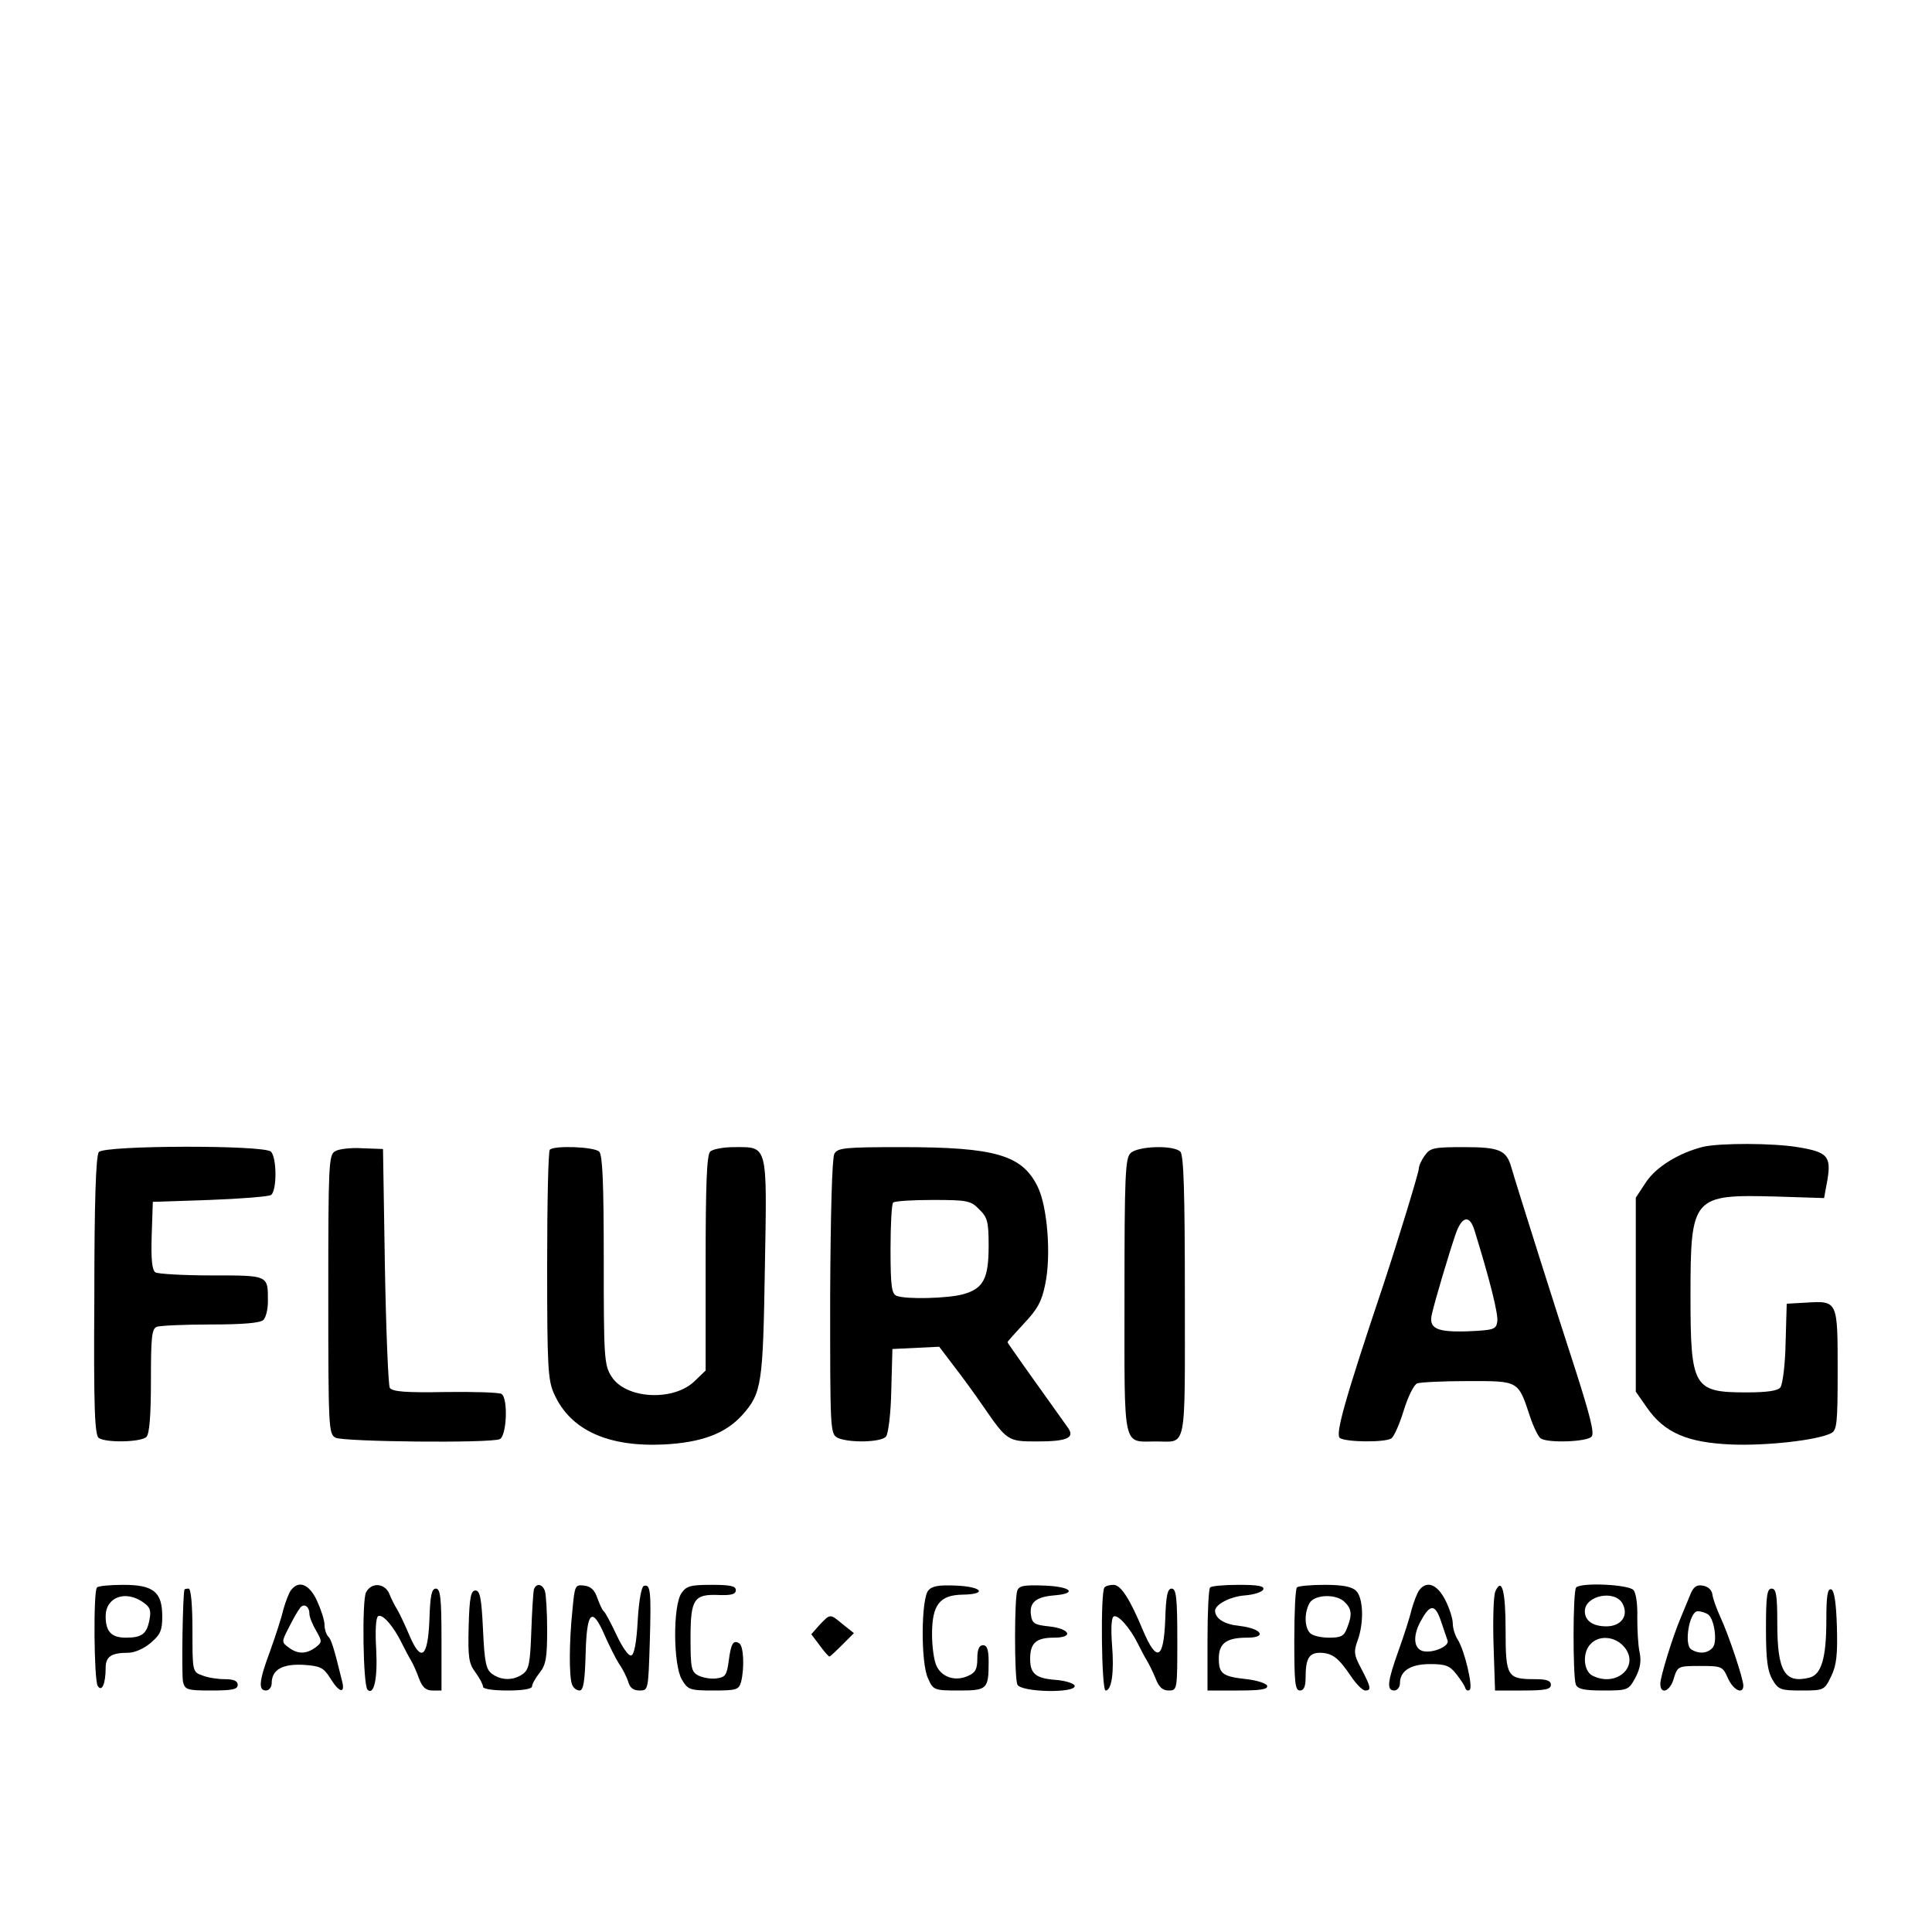 <?xml version="1.0" standalone="no"?>
<!DOCTYPE svg PUBLIC "-//W3C//DTD SVG 20010904//EN"
 "http://www.w3.org/TR/2001/REC-SVG-20010904/DTD/svg10.dtd">
<svg version="1.0" xmlns="http://www.w3.org/2000/svg"
 width="512pt" height="512pt" viewBox="0 0 512 512"
 preserveAspectRatio="xMidYMid meet">
<g transform="translate(0,512) scale(0.1,-0.1)"
fill="#000000" stroke="none">
<path d="M4514 2081 c-64 -16 -125 -53 -152 -94 l-27 -41 0 -257 0 -257 30
-43 c46 -66 107 -92 222 -97 92 -4 229 11 266 30 15 8 17 26 17 167 0 183 0
184 -82 179 l-53 -3 -3 -104 c-1 -58 -8 -111 -14 -118 -7 -9 -37 -13 -90 -13
-140 0 -148 13 -148 255 0 265 5 270 228 264 l126 -4 9 49 c10 62 0 73 -79 86
-68 11 -204 11 -250 1z"/>
<path d="M262 2067 c-8 -9 -12 -135 -12 -381 -2 -299 1 -370 12 -377 20 -13
112 -11 126 3 8 8 12 56 12 149 0 116 2 138 16 143 9 3 73 6 143 6 85 0 131 4
139 12 7 7 12 29 12 49 0 70 3 69 -149 69 -75 0 -142 4 -149 8 -9 6 -12 33
-10 98 l3 89 150 5 c83 3 156 9 163 13 16 10 16 99 0 115 -18 18 -441 17 -456
-1z"/>
<path d="M888 2069 c-17 -9 -18 -38 -18 -379 0 -355 1 -370 19 -380 21 -11
408 -15 435 -4 19 7 23 109 5 120 -7 4 -74 6 -149 5 -105 -2 -140 1 -147 11
-4 7 -10 153 -13 323 l-5 310 -55 2 c-30 2 -63 -2 -72 -8z"/>
<path d="M1457 2073 c-4 -3 -7 -142 -7 -307 0 -270 2 -305 19 -341 43 -95 142
-140 290 -133 100 5 164 29 208 78 52 58 55 82 60 391 6 330 8 319 -81 319
-28 0 -57 -5 -64 -12 -9 -9 -12 -88 -12 -296 l0 -284 -28 -27 c-56 -56 -185
-49 -222 12 -19 30 -20 52 -20 308 0 200 -3 278 -12 287 -13 13 -120 17 -131
5z"/>
<path d="M2211 2062 c-6 -12 -10 -162 -11 -380 0 -348 0 -361 19 -372 28 -14
116 -13 129 3 6 7 13 62 14 123 l3 109 62 3 62 3 38 -50 c21 -27 56 -75 78
-107 64 -93 66 -94 143 -94 82 0 102 10 81 38 -91 127 -159 223 -159 225 0 2
20 24 44 50 35 37 47 58 56 104 16 75 6 205 -20 258 -41 84 -112 105 -360 105
-154 0 -170 -2 -179 -18z m384 -147 c22 -21 25 -33 25 -97 0 -87 -14 -113 -68
-128 -40 -11 -151 -14 -176 -4 -13 5 -16 26 -16 123 0 65 3 121 7 124 3 4 51
7 105 7 92 0 101 -2 123 -25z"/>
<path d="M2996 2064 c-14 -13 -16 -62 -16 -379 0 -413 -6 -385 84 -385 82 0
76 -32 76 384 0 276 -3 375 -12 384 -18 18 -113 15 -132 -4z"/>
<path d="M3776 2058 c-9 -12 -16 -28 -16 -35 0 -10 -54 -187 -94 -308 -103
-307 -128 -397 -115 -406 17 -11 119 -12 136 -1 7 4 22 38 33 74 11 36 27 69
36 72 9 3 69 6 135 6 135 0 132 2 164 -95 9 -27 22 -53 28 -57 20 -13 124 -9
135 5 8 9 -5 58 -43 177 -49 150 -154 482 -170 537 -13 45 -31 53 -125 53 -80
0 -90 -2 -104 -22z m132 -200 c40 -129 63 -221 60 -240 -3 -21 -9 -23 -76 -26
-85 -3 -107 7 -97 47 8 35 44 156 62 209 17 50 38 54 51 10z"/>
<path d="M257 913 c-10 -9 -8 -246 2 -261 11 -17 21 6 21 48 0 30 15 40 60 40
16 0 42 11 59 26 26 22 31 33 31 70 0 65 -23 84 -103 84 -35 0 -67 -3 -70 -7z
m122 -39 c19 -13 22 -22 17 -47 -7 -37 -20 -47 -62 -47 -39 0 -54 16 -54 57 0
50 52 70 99 37z"/>
<path d="M772 907 c-6 -7 -15 -31 -21 -52 -5 -22 -21 -71 -35 -110 -30 -80
-32 -105 -11 -105 8 0 15 9 15 19 0 36 28 52 84 49 45 -3 53 -7 71 -35 23 -38
40 -43 32 -10 -22 90 -29 113 -38 121 -5 6 -9 19 -9 30 0 12 -9 40 -20 64 -20
43 -47 55 -68 29z m48 -64 c0 -8 8 -28 18 -45 16 -28 16 -30 -2 -44 -25 -18
-47 -18 -71 0 -19 14 -19 15 0 52 11 22 24 45 29 51 10 16 26 7 26 -14z"/>
<path d="M970 900 c-11 -21 -8 -246 4 -258 17 -16 27 29 23 106 -3 50 -1 85 5
89 12 7 41 -27 63 -72 8 -16 19 -37 24 -45 5 -8 15 -30 21 -47 9 -25 19 -33
36 -33 l24 0 0 135 c0 112 -3 135 -15 135 -11 0 -15 -18 -17 -82 -4 -101 -22
-115 -53 -42 -11 26 -25 56 -32 68 -7 11 -17 31 -22 44 -13 27 -47 29 -61 2z"/>
<path d="M1415 908 c-2 -7 -5 -57 -7 -111 -3 -84 -6 -101 -22 -113 -25 -18
-57 -18 -82 0 -16 12 -20 30 -24 118 -4 83 -8 103 -20 103 -12 0 -16 -18 -18
-95 -2 -82 0 -98 18 -122 11 -15 20 -32 20 -38 0 -6 27 -10 65 -10 40 0 65 4
65 11 0 6 9 22 20 36 17 21 20 41 20 114 0 48 -3 94 -6 103 -7 19 -23 21 -29
4z"/>
<path d="M1517 853 c-9 -86 -9 -177 -1 -197 3 -9 12 -16 20 -16 10 0 14 23 16
98 3 113 17 126 51 47 12 -27 29 -61 38 -75 10 -14 20 -35 24 -47 4 -16 14
-23 30 -23 23 0 23 1 27 128 4 136 2 155 -16 149 -6 -2 -13 -39 -16 -92 -3
-56 -9 -90 -17 -92 -7 -3 -24 22 -39 54 -15 32 -30 60 -34 63 -4 3 -11 19 -17
35 -7 21 -17 31 -35 33 -24 3 -25 0 -31 -65z"/>
<path d="M1806 898 c-23 -33 -22 -190 1 -229 16 -27 21 -29 84 -29 61 0 67 2
73 23 9 36 7 95 -5 102 -16 10 -22 -1 -28 -48 -5 -37 -9 -42 -33 -45 -15 -2
-36 2 -48 8 -18 10 -20 20 -20 99 0 104 9 117 76 114 32 -1 44 2 44 13 0 11
-15 14 -64 14 -56 0 -67 -3 -80 -22z"/>
<path d="M2460 905 c-19 -23 -20 -191 -1 -232 14 -32 16 -33 82 -33 75 0 79 3
79 76 0 32 -4 44 -15 44 -10 0 -15 -11 -15 -35 0 -28 -5 -38 -24 -46 -34 -16
-70 -4 -84 26 -7 14 -12 52 -12 84 0 78 20 104 81 105 66 1 53 21 -17 24 -46
2 -64 -1 -74 -13z"/>
<path d="M2696 905 c-8 -21 -8 -228 0 -249 8 -21 158 -24 152 -3 -3 6 -24 13
-49 15 -54 4 -69 16 -69 56 0 42 16 56 63 56 54 0 43 24 -14 30 -38 4 -44 8
-47 31 -4 32 13 47 61 51 63 5 47 23 -24 26 -54 2 -68 0 -73 -13z"/>
<path d="M2927 913 c-11 -11 -8 -273 3 -273 16 0 23 48 17 121 -3 40 -2 71 4
75 11 7 43 -29 64 -71 8 -16 19 -37 24 -45 5 -8 16 -30 23 -47 9 -24 19 -33
35 -33 23 0 23 2 23 135 0 112 -3 135 -15 135 -11 0 -15 -18 -17 -82 -4 -105
-22 -115 -58 -31 -36 87 -60 123 -79 123 -10 0 -21 -3 -24 -7z"/>
<path d="M3207 913 c-4 -3 -7 -66 -7 -140 l0 -133 81 0 c60 0 80 3 77 13 -3 6
-27 14 -54 17 -64 7 -74 14 -74 55 0 40 20 55 75 55 54 0 39 24 -19 31 -41 4
-65 19 -66 40 0 17 40 38 79 41 25 2 46 9 49 16 3 9 -15 12 -65 12 -39 0 -73
-3 -76 -7z"/>
<path d="M3437 913 c-4 -3 -7 -66 -7 -140 0 -112 2 -133 15 -133 10 0 15 10
15 34 0 51 9 66 39 66 32 -1 48 -13 81 -62 14 -21 31 -38 38 -38 17 0 15 9
-10 57 -20 37 -21 46 -10 76 17 47 15 112 -4 131 -11 11 -35 16 -83 16 -37 0
-71 -3 -74 -7z m127 -39 c18 -18 20 -33 6 -68 -8 -22 -16 -26 -48 -26 -21 0
-43 5 -50 12 -15 15 -16 53 -2 79 13 24 72 26 94 3z"/>
<path d="M3762 907 c-6 -7 -15 -31 -21 -52 -5 -22 -21 -71 -35 -110 -29 -81
-32 -105 -11 -105 8 0 15 9 15 19 0 33 28 51 80 51 40 0 52 -4 69 -26 11 -14
22 -30 24 -37 2 -7 8 -9 12 -5 9 8 -14 106 -32 133 -7 11 -13 30 -13 43 0 12
-9 41 -20 62 -21 41 -48 52 -68 27z m57 -84 c7 -21 15 -44 17 -50 7 -16 -42
-36 -67 -28 -24 8 -25 44 -1 84 23 41 36 39 51 -6z"/>
<path d="M3963 903 c-5 -10 -7 -73 -5 -140 l4 -123 74 0 c59 0 74 3 74 15 0
11 -11 15 -41 15 -75 0 -79 6 -79 130 0 104 -10 141 -27 103z"/>
<path d="M4177 913 c-9 -8 -9 -236 -1 -257 5 -12 21 -16 73 -16 65 0 67 1 85
34 13 25 16 44 11 68 -4 18 -6 59 -6 91 1 33 -3 65 -10 73 -12 15 -139 21
-152 7z m123 -43 c17 -32 -4 -60 -43 -60 -36 0 -57 15 -57 40 0 42 80 58 100
20z m0 -110 c51 -51 -14 -115 -81 -80 -23 13 -26 62 -3 84 21 22 60 20 84 -4z"/>
<path d="M4479 893 c-6 -15 -17 -41 -24 -58 -22 -51 -55 -159 -55 -177 0 -31
27 -20 36 15 10 31 11 32 69 32 58 0 60 -1 74 -32 14 -32 41 -45 41 -20 0 18
-39 135 -61 182 -10 22 -20 49 -21 60 -2 12 -12 21 -26 23 -16 3 -25 -4 -33
-25z m47 -51 c17 -11 26 -73 13 -88 -13 -16 -37 -18 -57 -5 -20 12 -5 101 17
101 9 0 21 -4 27 -8z"/>
<path d="M489 908 c-5 -13 -8 -228 -4 -245 5 -21 11 -23 75 -23 56 0 70 3 70
15 0 10 -10 15 -34 15 -19 0 -46 4 -60 10 -26 9 -26 11 -26 120 0 67 -4 110
-10 110 -5 0 -10 -1 -11 -2z"/>
<path d="M4680 804 c0 -82 4 -112 17 -135 16 -27 22 -29 78 -29 59 0 60 1 78
38 14 29 17 57 15 131 -2 64 -7 96 -15 99 -10 3 -13 -18 -13 -81 0 -101 -13
-145 -45 -153 -65 -16 -85 16 -85 144 0 75 -3 92 -15 92 -12 0 -15 -18 -15
-106z"/>
<path d="M2172 814 l-22 -25 22 -29 c12 -17 24 -30 26 -30 2 0 17 14 34 31
l31 31 -29 23 c-35 29 -33 29 -62 -1z"/>
</g>
</svg>
